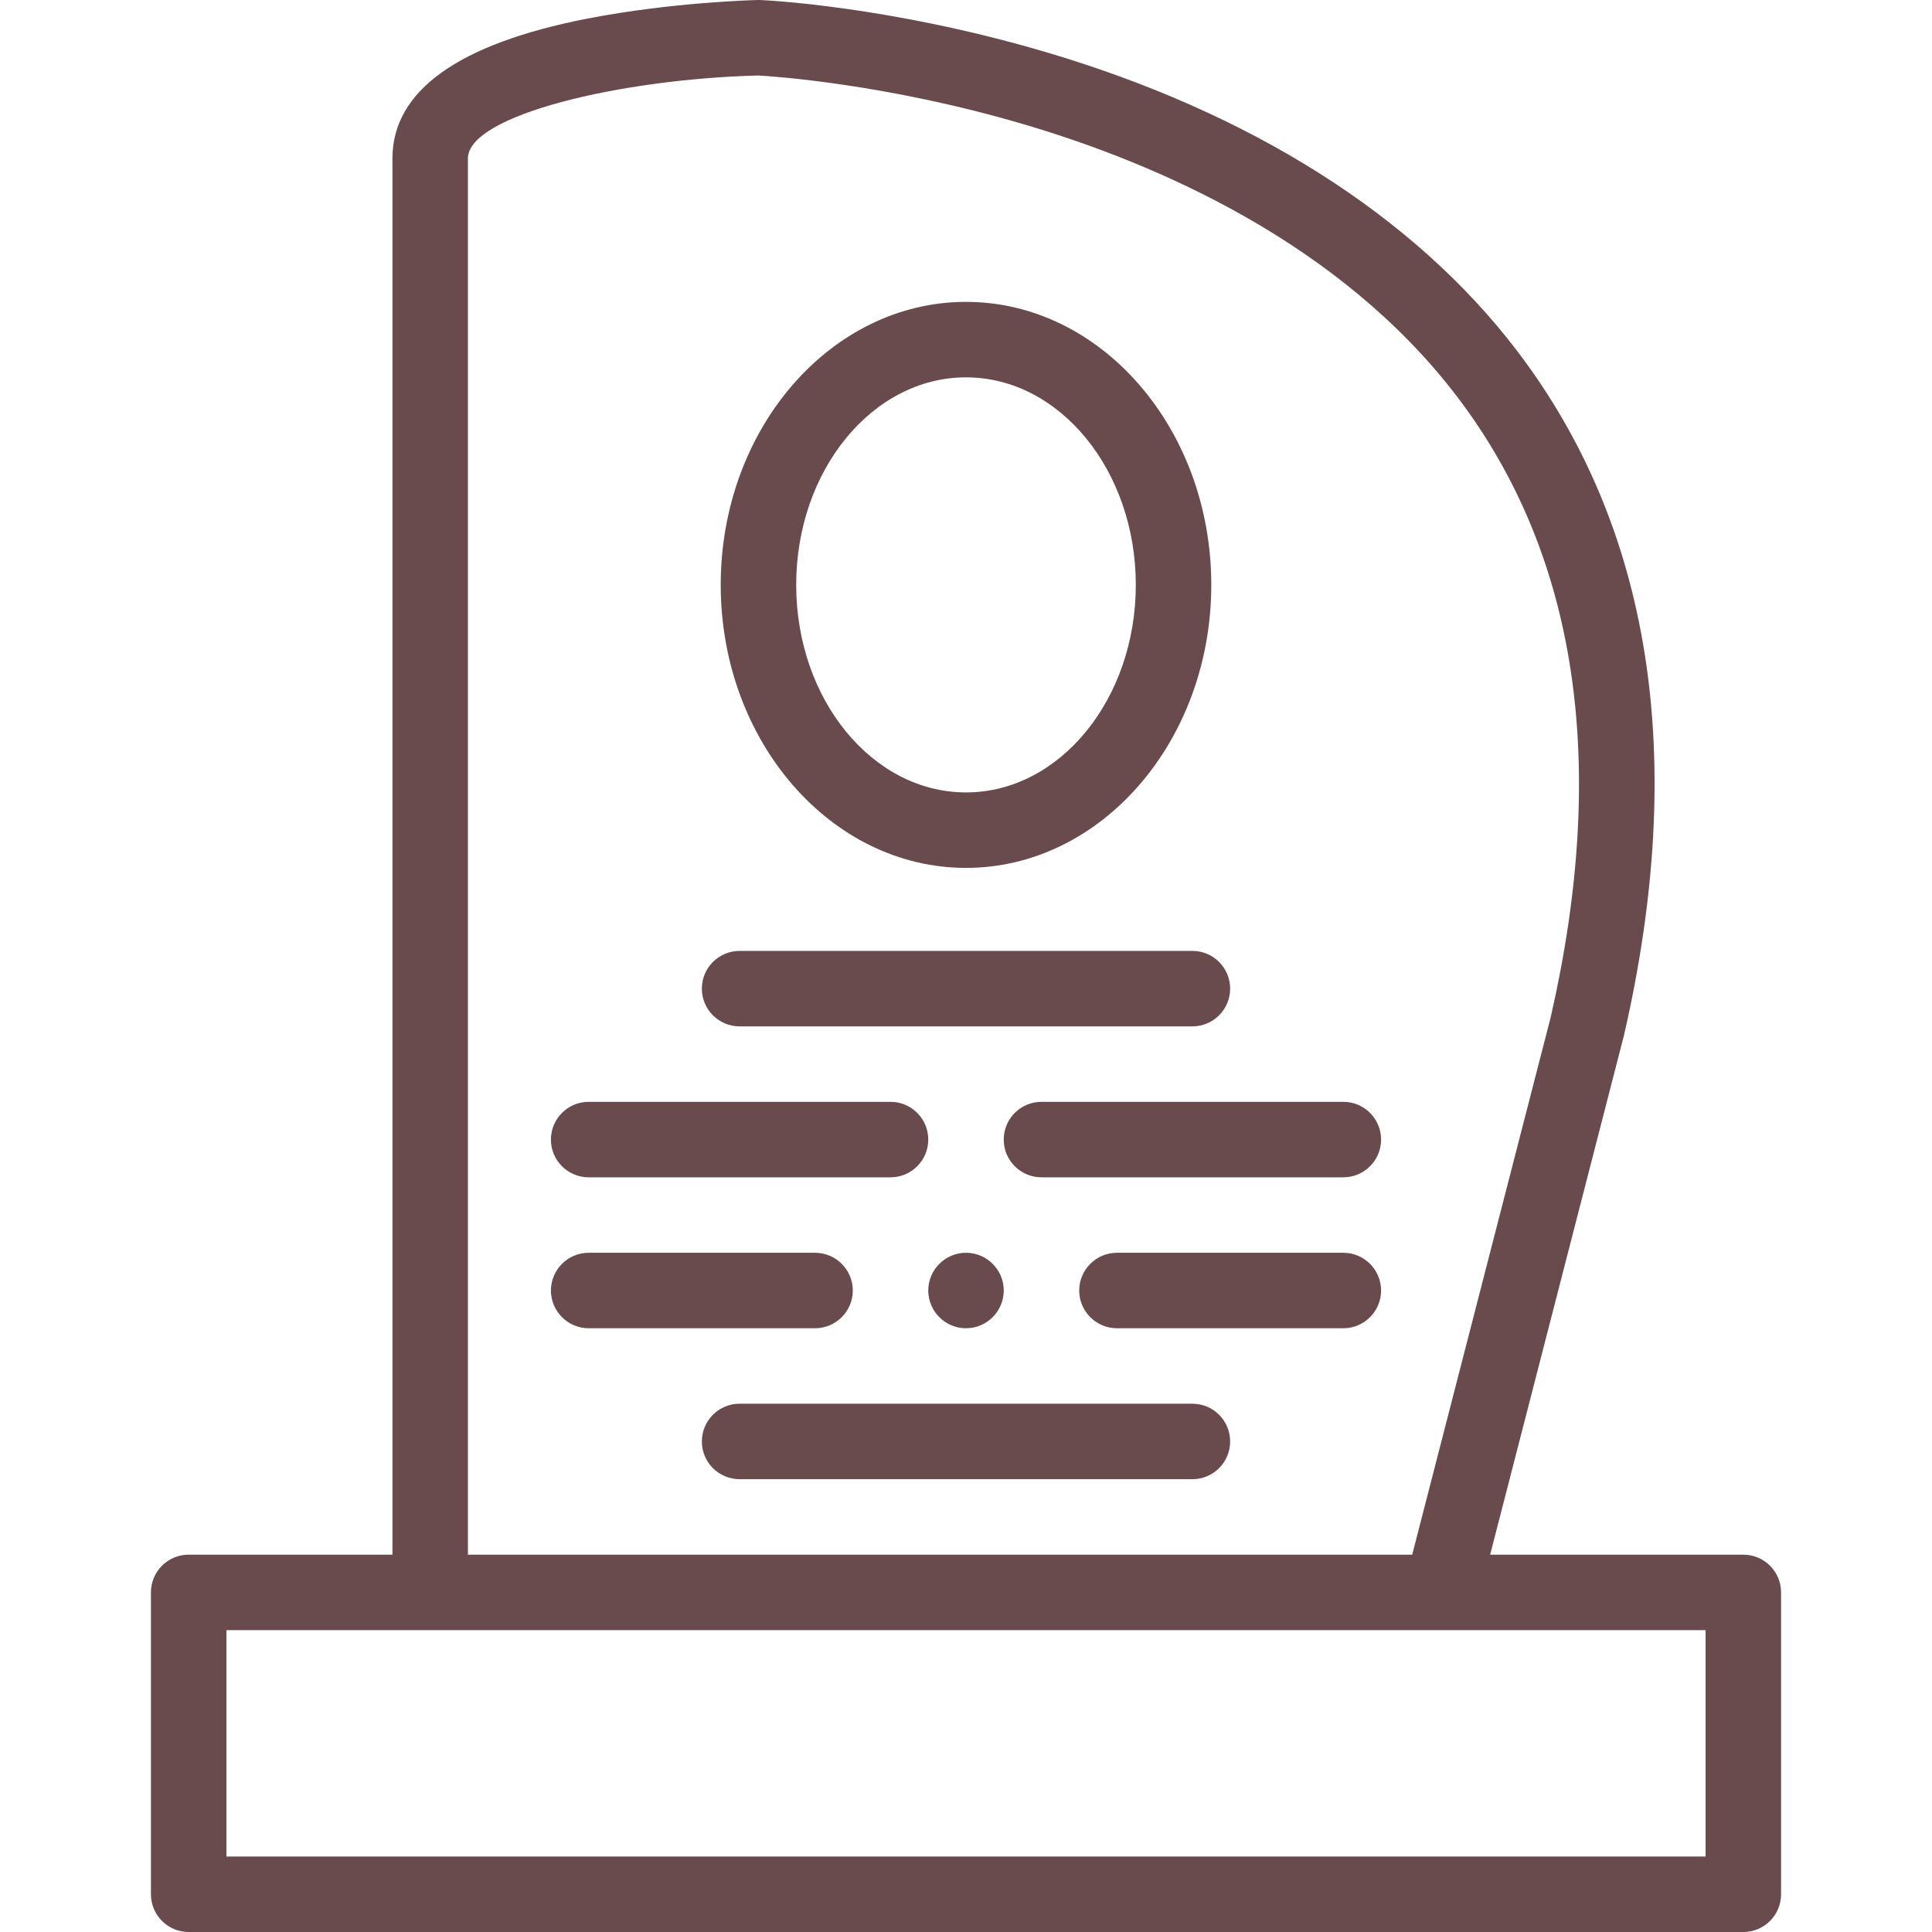 <?xml version="1.0"?>
<svg xmlns="http://www.w3.org/2000/svg" xmlns:xlink="http://www.w3.org/1999/xlink" version="1.1" id="Layer_1" x="0px" y="0px" viewBox="0 0 512 512" style="enable-background:new 0 0 512 512;" xml:space="preserve" width="512px" height="512px"><g><g>
	<path d="M462,412h-67.096l35.441-137.527c0.022-0.086,0.043-0.173,0.063-0.26c16.845-73.437,7.301-134.414-28.367-181.235   c-27.288-35.82-70.67-63.255-125.457-79.34C235.588,1.602,202.917,0.068,201.547,0.009c-0.22-0.01-0.441-0.012-0.663-0.007   c-0.924,0.021-22.886,0.569-45.243,4.933C121.374,11.622,104,24.092,104,42v370H50c-5.523,0-10,4.478-10,10v80   c0,5.522,4.477,10,10,10h412c5.523,0,10-4.478,10-10v-80C472,416.477,467.523,412,462,412z M124,42   c0-11.514,40.563-21.08,76.979-21.994c3.352,0.186,33.752,2.125,70.484,12.974c35.187,10.392,83.654,31.353,114.728,72.195   c31.831,41.839,40.159,97.161,24.752,164.439L374.25,412H124V42z M452,492H60v-60h392V492z" data-original="#000000" class="active-path" data-old_color="#000000" fill="#694B4D"/>
	<path d="M316,372H196c-5.523,0-10,4.478-10,10s4.477,10,10,10h120c5.523,0,10-4.478,10-10S321.523,372,316,372z" data-original="#000000" class="active-path" data-old_color="#000000" fill="#694B4D"/>
	<path d="M196,272h120c5.523,0,10-4.478,10-10s-4.477-10-10-10H196c-5.523,0-10,4.478-10,10S190.477,272,196,272z" data-original="#000000" class="active-path" data-old_color="#000000" fill="#694B4D"/>
	<path d="M246,342c0,5.51,4.49,10,10,10c5.51,0,10-4.49,10-10s-4.49-10-10-10C250.49,332,246,336.49,246,342z" data-original="#000000" class="active-path" data-old_color="#000000" fill="#694B4D"/>
	<path d="M356,332h-60c-5.51,0-10,4.49-10,10s4.49,10,10,10h60c5.51,0,10-4.49,10-10S361.51,332,356,332z" data-original="#000000" class="active-path" data-old_color="#000000" fill="#694B4D"/>
	<path d="M226,342c0-5.51-4.49-10-10-10h-60c-5.51,0-10,4.49-10,10s4.49,10,10,10h60C221.51,352,226,347.509,226,342z" data-original="#000000" class="active-path" data-old_color="#000000" fill="#694B4D"/>
	<path d="M356,292h-80c-5.523,0-10,4.478-10,10s4.477,10,10,10h80c5.523,0,10-4.478,10-10S361.523,292,356,292z" data-original="#000000" class="active-path" data-old_color="#000000" fill="#694B4D"/>
	<path d="M156,312h80c5.523,0,10-4.478,10-10s-4.477-10-10-10h-80c-5.523,0-10,4.478-10,10S150.477,312,156,312z" data-original="#000000" class="active-path" data-old_color="#000000" fill="#694B4D"/>
	<path d="M256,230c35.841,0,65-33.645,65-75s-29.159-75-65-75s-65,33.645-65,75S220.159,230,256,230z M256,100   c24.813,0,45,24.673,45,55s-20.187,55-45,55s-45-24.673-45-55S231.187,100,256,100z" data-original="#000000" class="active-path" data-old_color="#000000" fill="#694B4D"/>
</g></g> </svg>
